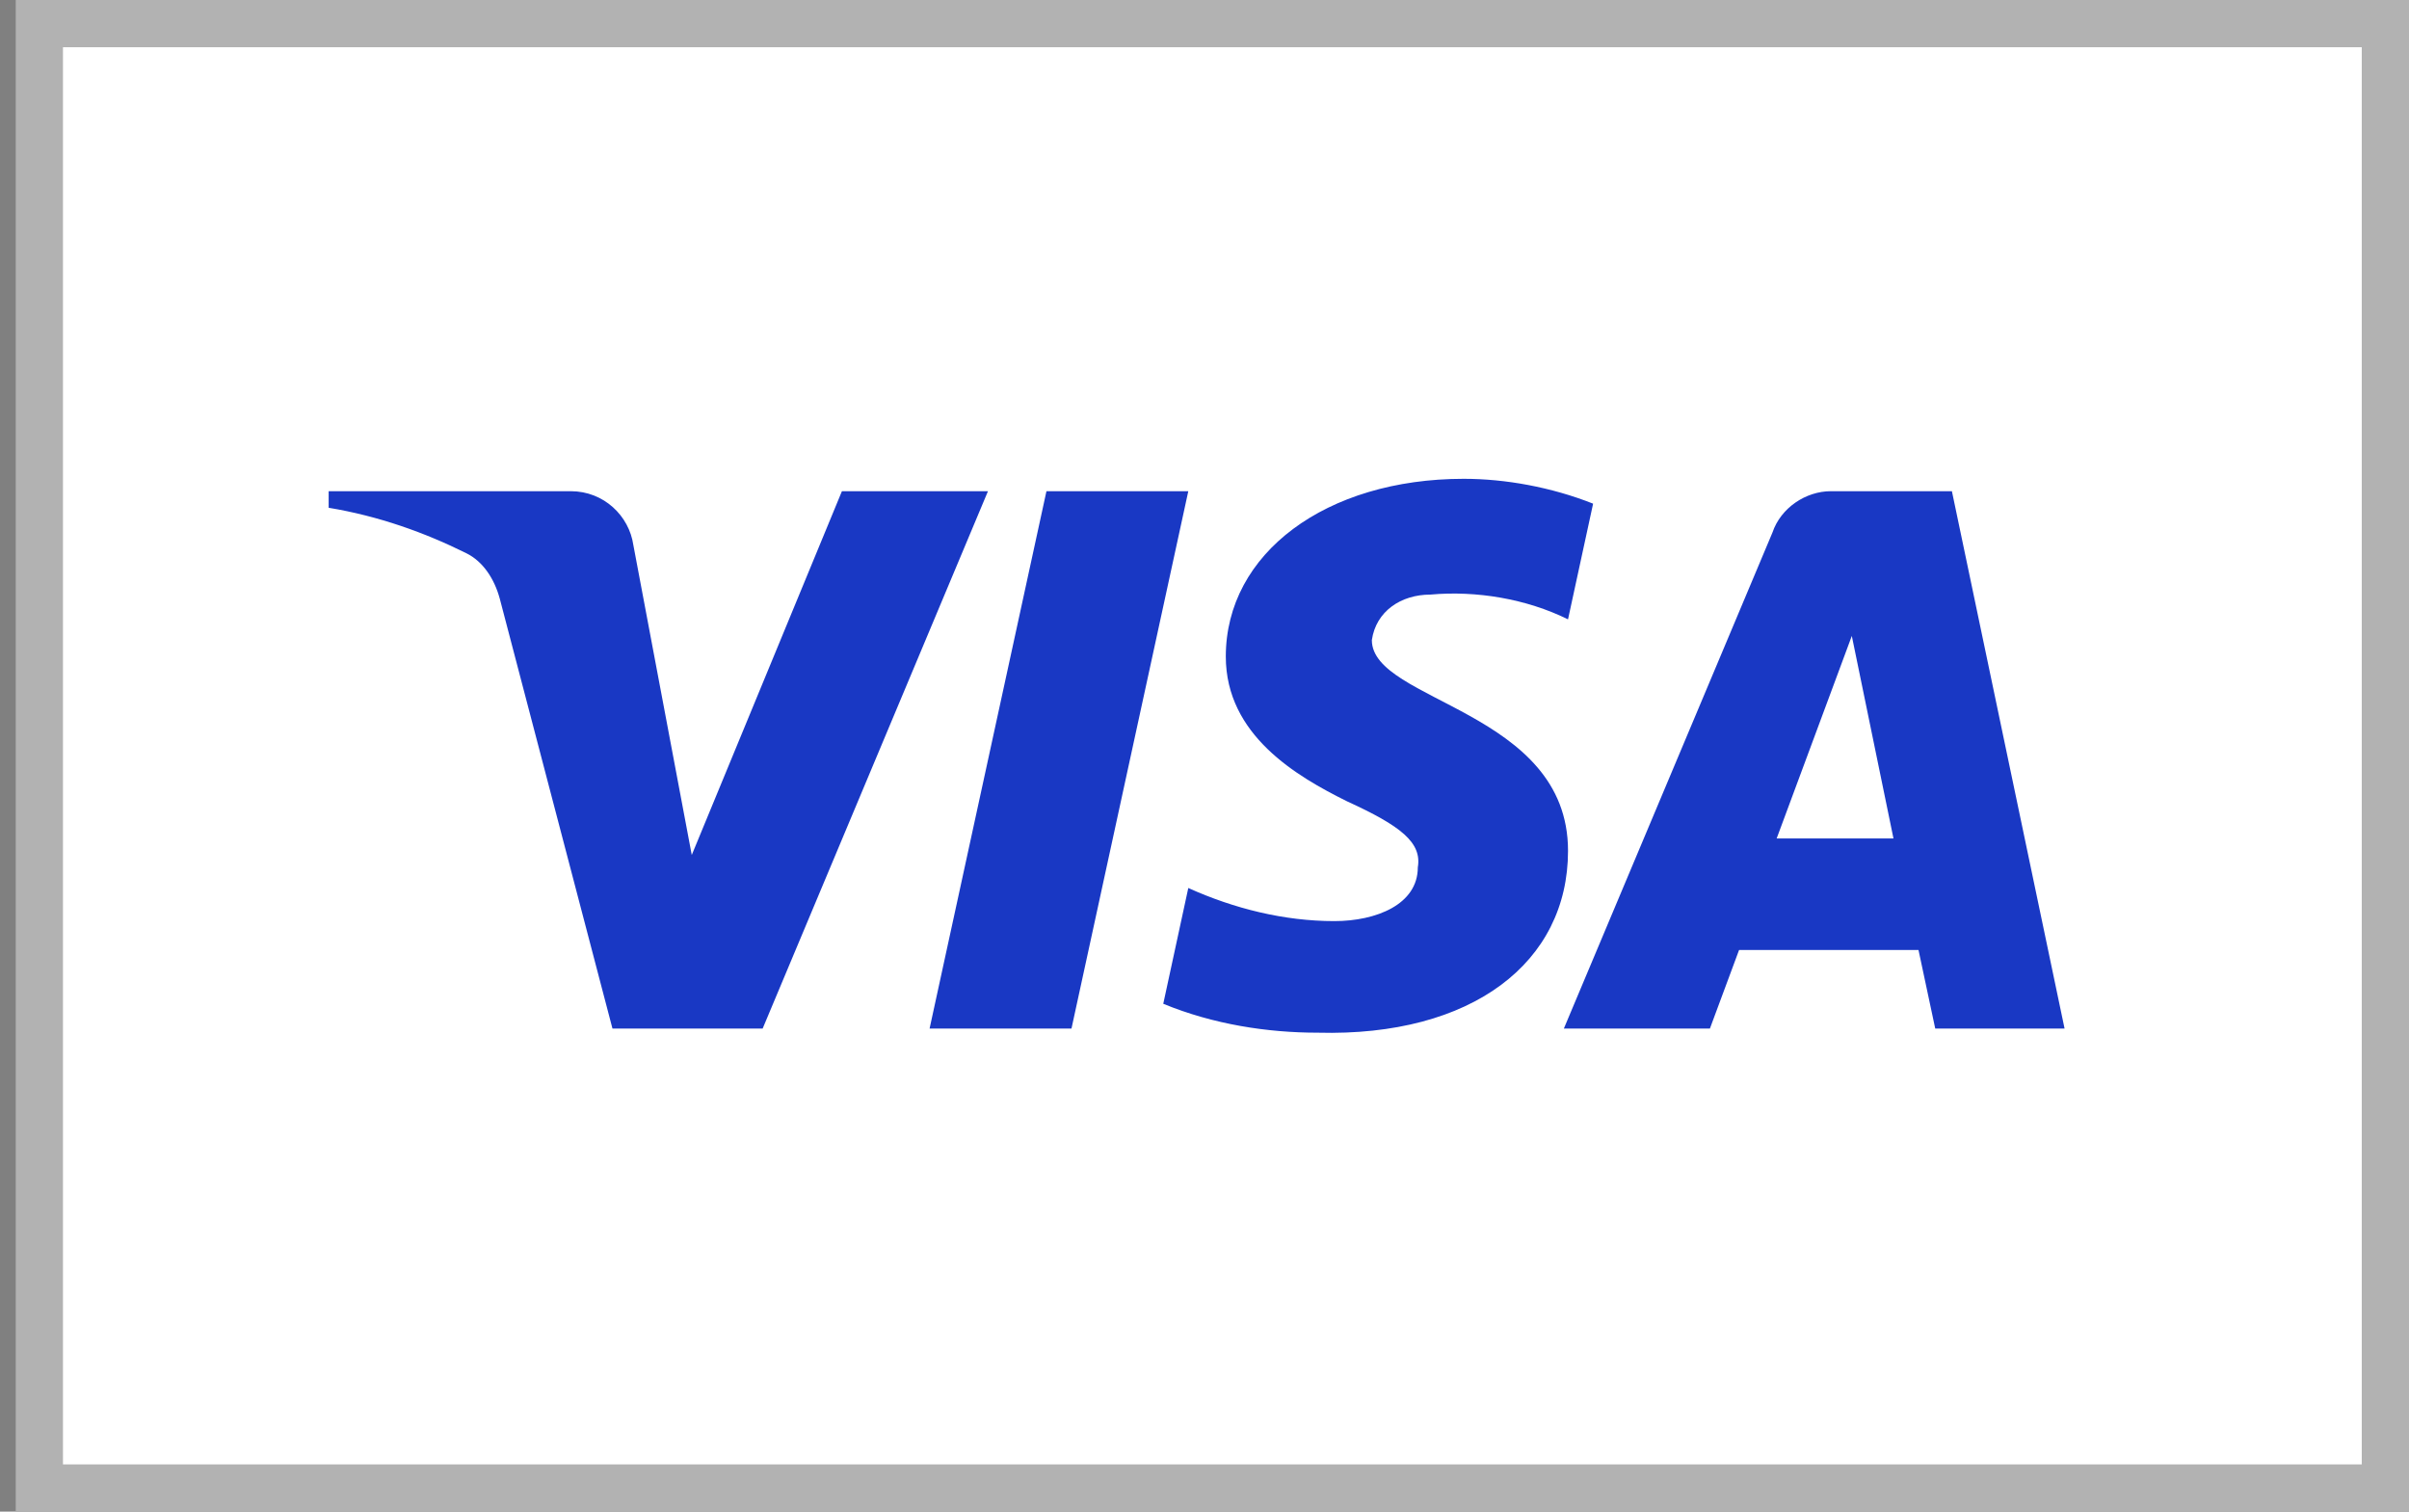 <?xml version="1.0" encoding="UTF-8"?>
<svg xmlns="http://www.w3.org/2000/svg" width="51" height="32" viewBox="0 0 51 32" fill="none">
  <rect x="0" y="0" width="51" height="32" fill="#808080" stroke="none"/>
  <rect x="0.833" y="0.5" width="49.667" height="31" fill="white"></rect>
  <rect x="0.833" y="0.5" width="49.667" height="31" stroke="#B2B2B2" style="mix-blend-mode:multiply"></rect>
  <path fill-rule="evenodd" clip-rule="evenodd" d="M16.146 21.773H12.966L10.581 12.675C10.468 12.256 10.227 11.886 9.874 11.712C8.991 11.273 8.019 10.925 6.958 10.749V10.398H12.082C12.789 10.398 13.319 10.925 13.408 11.536L14.645 18.099L17.824 10.398H20.916L16.146 21.773ZM22.684 21.773H19.68L22.154 10.398H25.157L22.684 21.773ZM29.043 13.55C29.132 12.937 29.662 12.587 30.281 12.587C31.253 12.499 32.312 12.675 33.196 13.111L33.727 10.662C32.843 10.312 31.87 10.136 30.988 10.136C28.073 10.136 25.951 11.712 25.951 13.898C25.951 15.562 27.454 16.436 28.515 16.962C29.662 17.486 30.104 17.837 30.016 18.361C30.016 19.148 29.132 19.499 28.249 19.499C27.189 19.499 26.128 19.236 25.157 18.798L24.627 21.249C25.688 21.686 26.835 21.861 27.896 21.861C31.165 21.948 33.196 20.374 33.196 18.011C33.196 15.036 29.043 14.861 29.043 13.55ZM43.708 21.773L41.323 10.398H38.762C38.231 10.398 37.701 10.749 37.524 11.273L33.108 21.773H36.2L36.817 20.111H40.616L40.97 21.773H43.708ZM39.204 13.462L40.086 17.749H37.613L39.204 13.462Z" fill="#1938C4"></path>
</svg>
